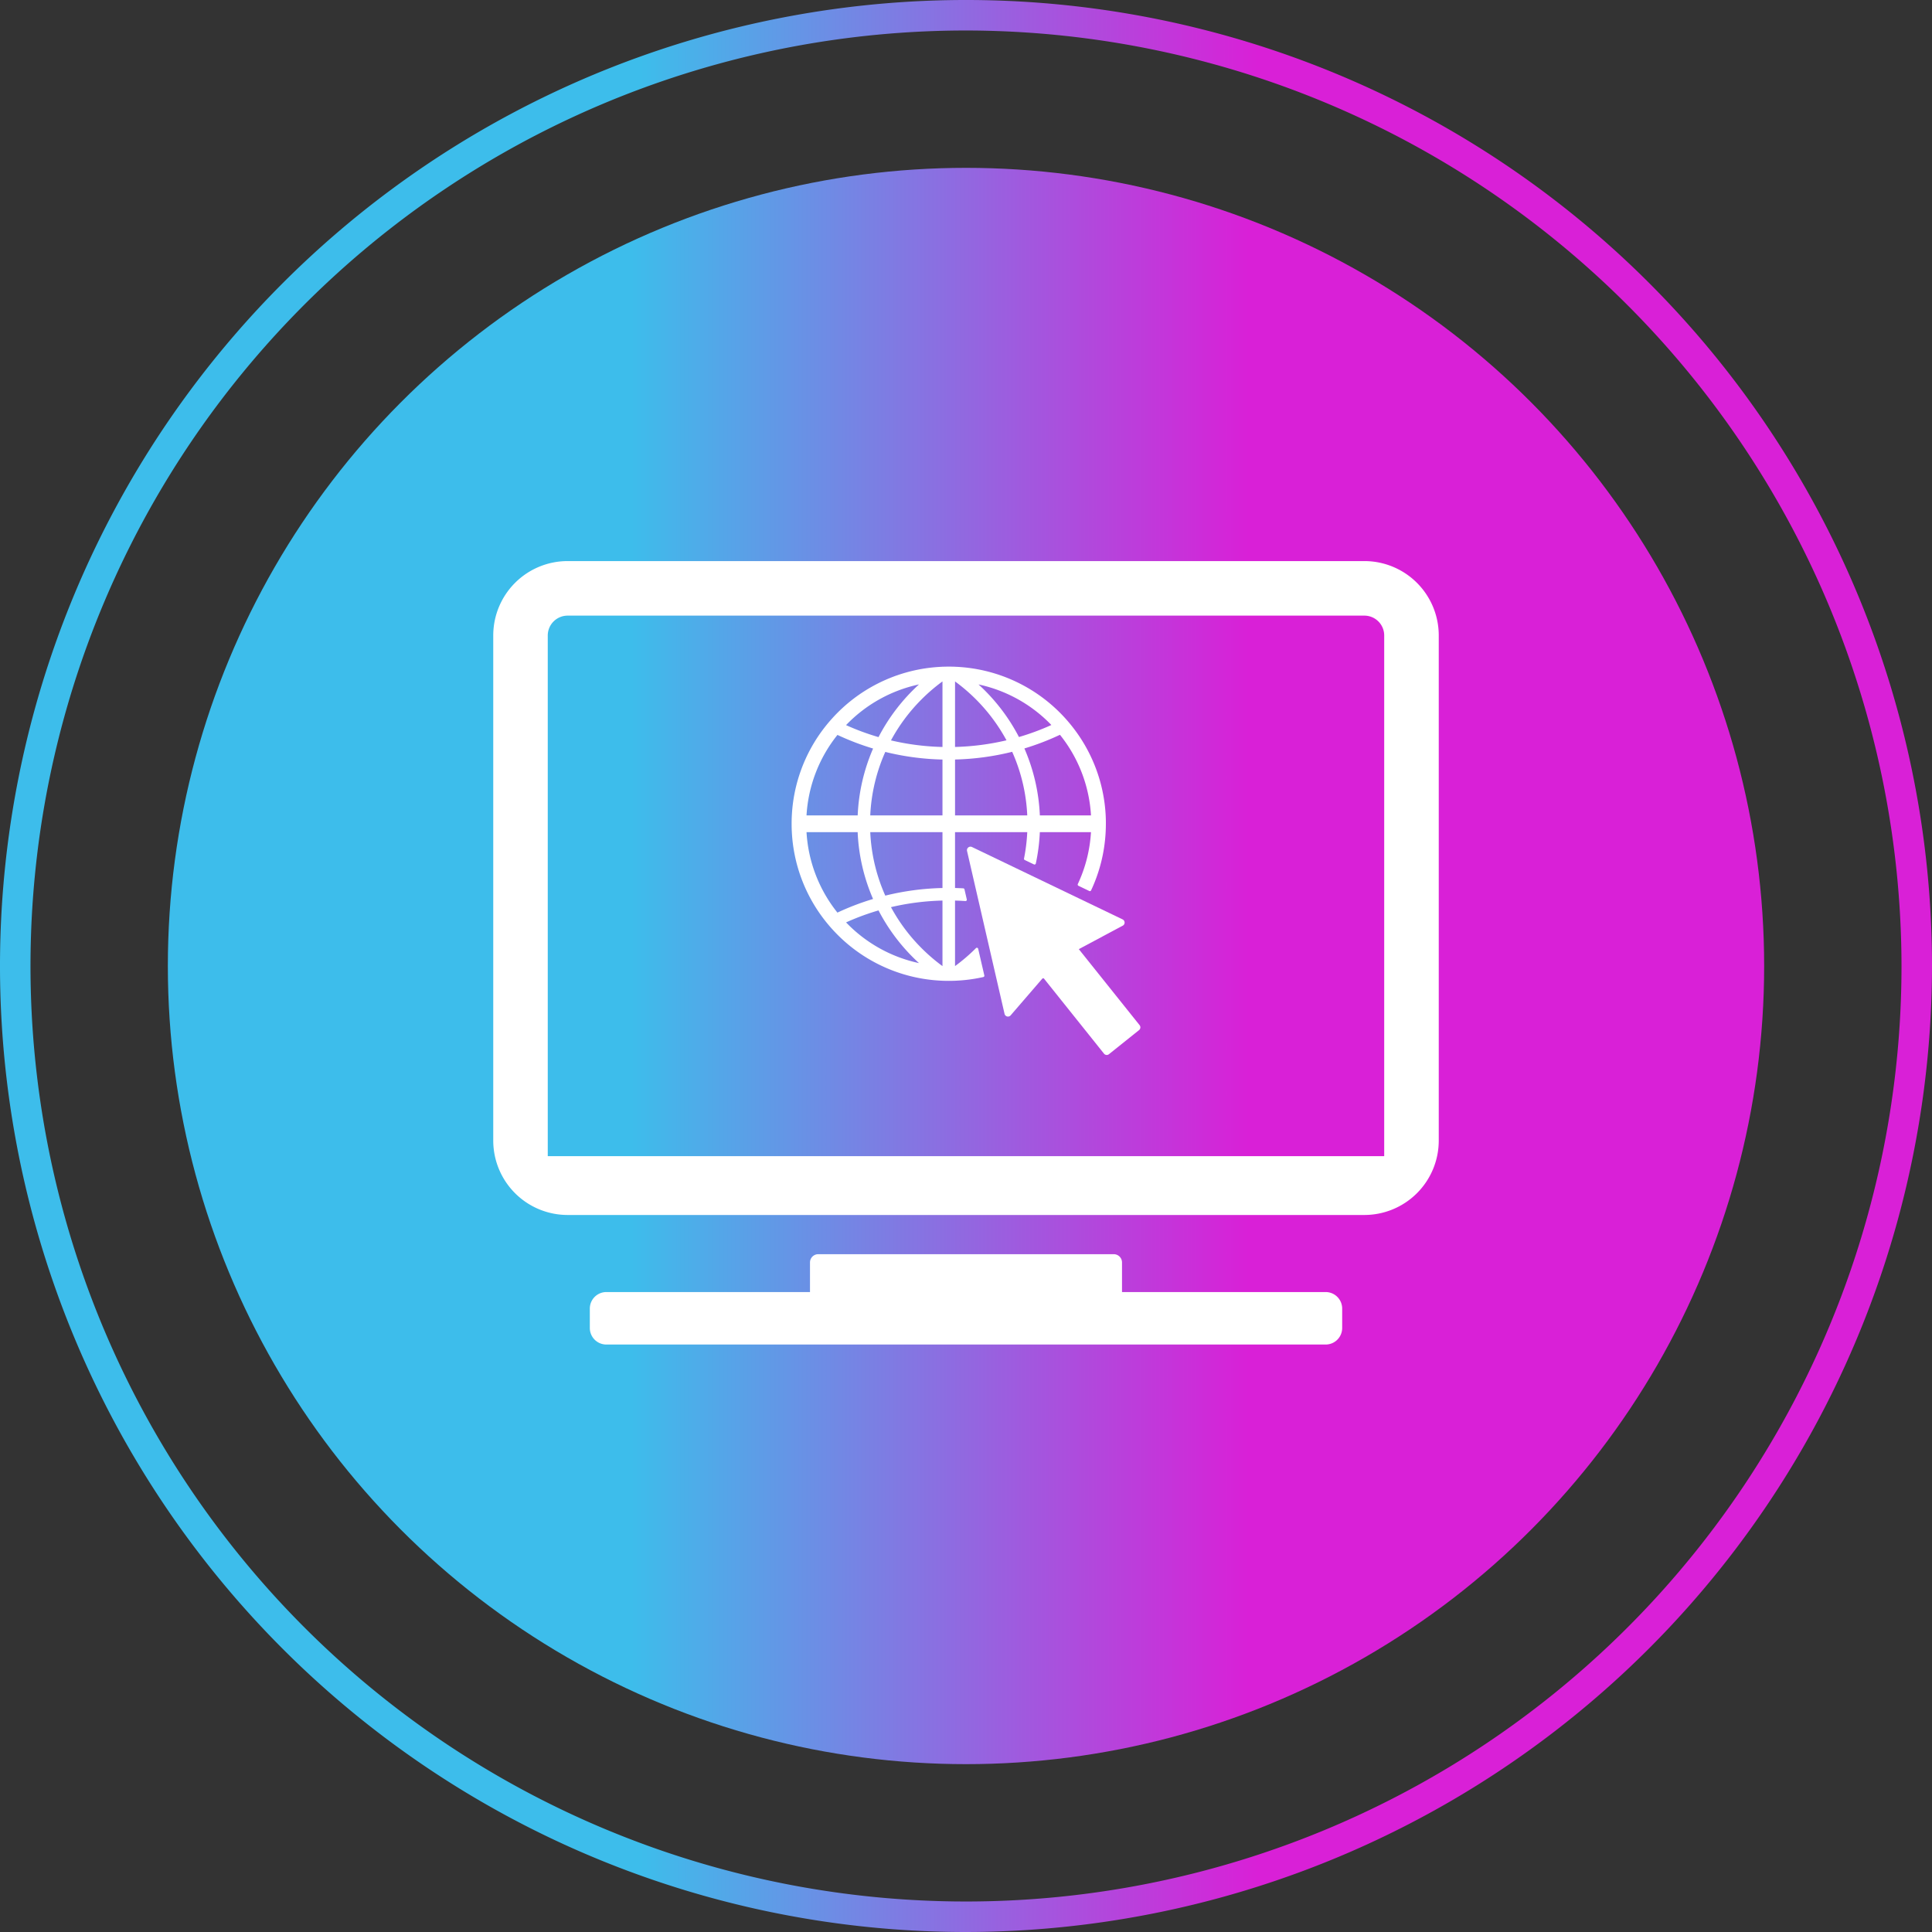 <svg xmlns="http://www.w3.org/2000/svg" xmlns:xlink="http://www.w3.org/1999/xlink" width="113.586" height="113.586" viewBox="0 0 113.586 113.586"><rect x="0" y="0" width="113.586" height="113.586" fill="#333333" stroke="none"/><defs><style>.cls-1{fill:url(#linear-gradient);}.cls-2{fill:url(#linear-gradient-2);}.cls-3{fill:#fff;}</style><linearGradient id="linear-gradient" x1="19.576" y1="57.5" x2="94.73" y2="57.5" gradientUnits="userSpaceOnUse"><stop offset="0.25" stop-color="#3dbdeb"/><stop offset="0.733" stop-color="#d920d7"/></linearGradient><linearGradient id="linear-gradient-2" x1="18.312" y1="56.793" x2="93.466" y2="56.793" xlink:href="#linear-gradient"/></defs><g id="Layer_3" data-name="Layer 3"><path class="cls-1" d="M57.5,114.293A56.793,56.793,0,1,1,114.293,57.5,56.858,56.858,0,0,1,57.5,114.293ZM57.5,2.5a55,55,0,1,0,55,55A55.062,55.062,0,0,0,57.5,2.5Z" transform="translate(-0.707 -0.707)"/><circle class="cls-2" cx="56.793" cy="56.793" r="46.925"/></g><g id="Custom_Websites_-_100_Custom" data-name="Custom Websites - 100% Custom"><path class="cls-3" d="M80.921,33.694H34.079a4.373,4.373,0,0,0-4.373,4.373V67.765a4.375,4.375,0,0,0,4.373,4.373H80.921a4.375,4.375,0,0,0,4.373-4.373V38.067A4.373,4.373,0,0,0,80.921,33.694Zm-48.01,34.985V38.067a1.169,1.169,0,0,1,1.167-1.166H80.921a1.167,1.167,0,0,1,1.166,1.166V68.679Z" transform="translate(-0.707 -0.707)"/><path class="cls-3" d="M66.672,76.669v-1.74a.486.486,0,0,0-.486-.486H48.814a.486.486,0,0,0-.486.486v1.74H36.356a.972.972,0,0,0-.972.972v1.142a.972.972,0,0,0,.972.972H78.644a.972.972,0,0,0,.972-.972V77.641a.972.972,0,0,0-.972-.972Z" transform="translate(-0.707 -0.707)"/><path class="cls-3" d="M66.707,54.76l-8.855-4.255a.207.207,0,0,0-.291.233l2.205,9.574a.207.207,0,0,0,.359.089l.709-.822,1.204-1.396,3.575,4.47a.207.207,0,0,0,.291.032l1.77-1.416a.207.207,0,0,0,.032-.291l-3.575-4.47,1.627-.868.958-.511A.207.207,0,0,0,66.707,54.76Z" transform="translate(-0.707 -0.707)"/><path class="cls-3" d="M65.712,48.645a9.189,9.189,0,0,0-1.9-5.137q-.229-.298-.481-.576a9.214,9.214,0,0,0-5.89-2.984q-.263-.027-.529-.039c-.018-.001-.037-.002-.055-.003q-.184-.007-.369-.007c-.124,0-.247.003-.37.007-.018,0-.037.001-.055.003q-.267.012-.529.039A9.219,9.219,0,0,0,49.635,42.94q-.252.278-.481.576a9.194,9.194,0,0,0-1.893,5.128c-.009.163-.013.328-.013.493s.004.329.013.492a9.192,9.192,0,0,0,1.893,5.128q.229.298.481.576a9.216,9.216,0,0,0,5.897,2.992q.263.027.53.039c.018.001.036.002.055.003.122.005.246.007.37.007s.247-.003.369-.007c.018,0,.036-.001.055-.003q.267-.012.53-.039a9.195,9.195,0,0,0,1.078-.176.078.078,0,0,0,.059-.094l-.159-.688-.001-.003-.049-.211,0-.003-.153-.662a.078.078,0,0,0-.132-.037l-.002.002a10.458,10.458,0,0,1-1.227,1.052h0V53.653q.306.008.611.029a.078.078,0,0,0,.081-.095l-.136-.592a.078.078,0,0,0-.072-.061q-.241-.013-.484-.02V49.63h4.246a10.386,10.386,0,0,1-.19,1.552.078.078,0,0,0,.043.086l.54.259a.079.079,0,0,0,.111-.054,11.075,11.075,0,0,0,.236-1.843h3.006a8.319,8.319,0,0,1-.773,3.051.078.078,0,0,0,.037.103l.638.307a.078.078,0,0,0,.105-.037,9.185,9.185,0,0,0,.856-3.424q.013-.244.013-.492C65.725,48.972,65.72,48.807,65.712,48.645Zm-10.975-7.7a11.124,11.124,0,0,0-2.38,3.098,14.405,14.405,0,0,1-1.909-.705A8.371,8.371,0,0,1,54.737,40.945Zm-4.794,2.969a15.168,15.168,0,0,0,2.095.801,11.03,11.03,0,0,0-.906,3.93H48.124A8.333,8.333,0,0,1,49.943,43.914ZM48.124,49.63h3.006a11.022,11.022,0,0,0,.906,3.93,15.168,15.168,0,0,0-2.095.801A8.334,8.334,0,0,1,48.124,49.63Zm2.324,5.307a14.471,14.471,0,0,1,1.909-.705,11.134,11.134,0,0,0,2.38,3.098A8.371,8.371,0,0,1,50.448,54.936Zm5.669,2.569A10.504,10.504,0,0,1,54.89,56.453,10.369,10.369,0,0,1,53.089,54.04a14.711,14.711,0,0,1,3.028-.387Zm0-4.591a15.401,15.401,0,0,0-3.362.448,10.278,10.278,0,0,1-.884-3.732h4.246Zm0-4.269h-4.246a10.281,10.281,0,0,1,.884-3.732,15.407,15.407,0,0,0,3.362.448Zm0-4.023a14.704,14.704,0,0,1-3.028-.387A10.377,10.377,0,0,1,54.89,41.821a10.494,10.494,0,0,1,1.227-1.052Zm6.401-1.291a14.437,14.437,0,0,1-1.905.706,11.126,11.126,0,0,0-2.377-3.092A8.37,8.37,0,0,1,62.518,43.331Zm-5.662-2.562h0a10.491,10.491,0,0,1,3.025,3.461,14.759,14.759,0,0,1-3.026.391Zm0,7.875V45.36a15.381,15.381,0,0,0,3.359-.453,10.282,10.282,0,0,1,.886,3.738Zm4.986,0a11.025,11.025,0,0,0-.909-3.935,15.221,15.221,0,0,0,2.091-.803,8.333,8.333,0,0,1,1.824,4.738Z" transform="translate(-0.707 -0.707)"/></g></svg>